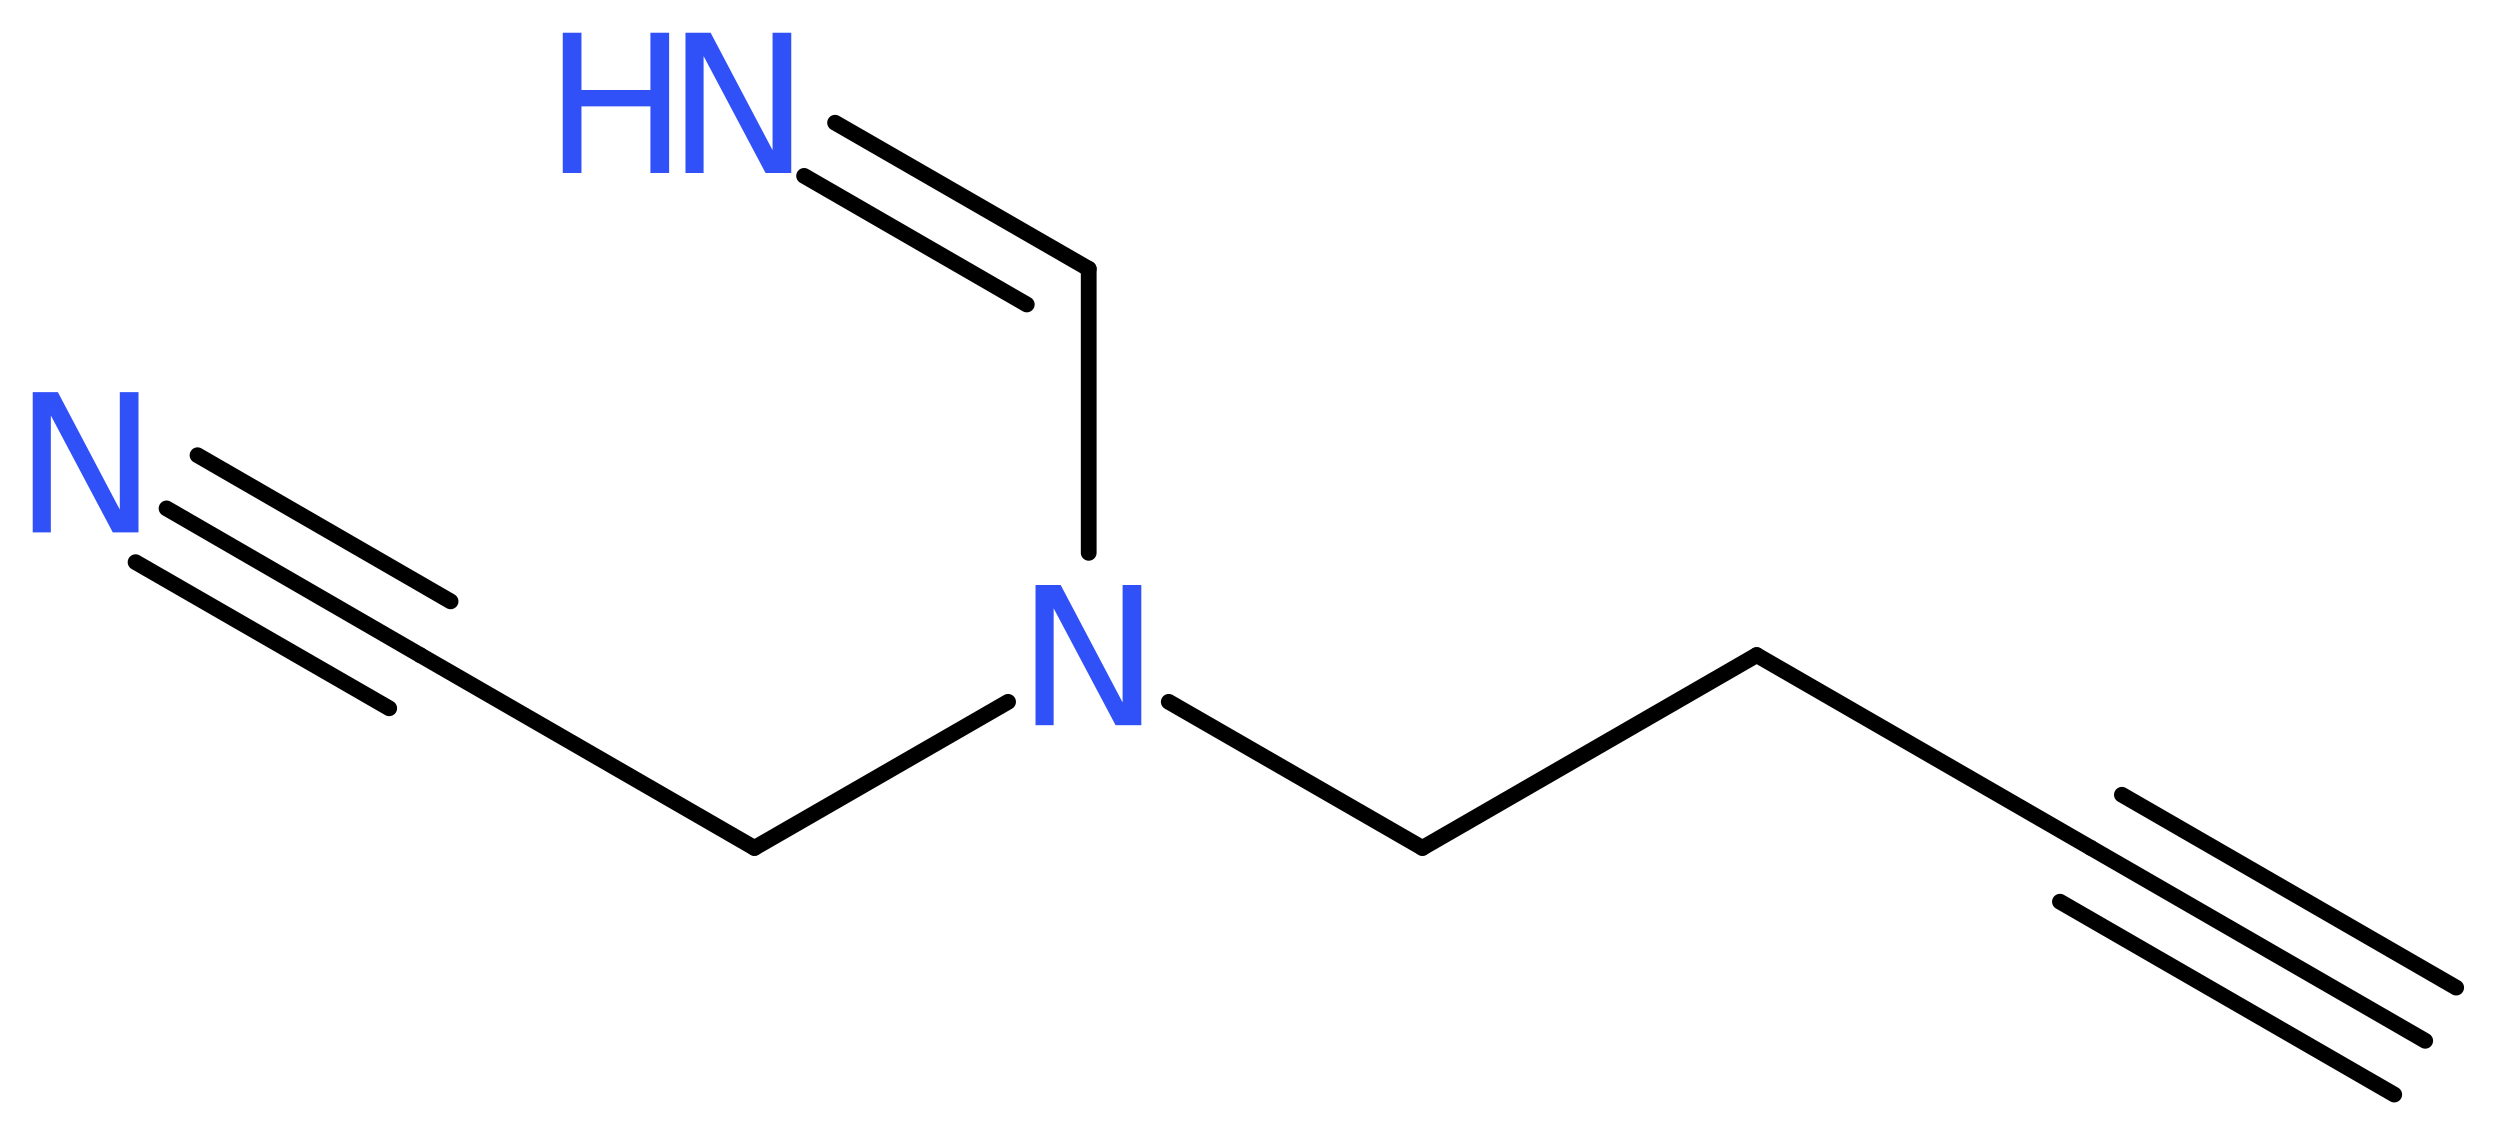 <?xml version='1.0' encoding='UTF-8'?>
<!DOCTYPE svg PUBLIC "-//W3C//DTD SVG 1.1//EN" "http://www.w3.org/Graphics/SVG/1.1/DTD/svg11.dtd">
<svg version='1.2' xmlns='http://www.w3.org/2000/svg' xmlns:xlink='http://www.w3.org/1999/xlink' width='42.78mm' height='19.47mm' viewBox='0 0 42.78 19.47'>
  <desc>Generated by the Chemistry Development Kit (http://github.com/cdk)</desc>
  <g stroke-linecap='round' stroke-linejoin='round' stroke='#000000' stroke-width='.27' fill='#3050F8'>
    <rect x='.0' y='.0' width='43.0' height='20.0' fill='#FFFFFF' stroke='none'/>
    <g id='mol1' class='mol'>
      <g id='mol1bnd1' class='bond'>
        <line x1='41.5' y1='17.81' x2='35.78' y2='14.51'/>
        <line x1='40.97' y1='18.73' x2='35.25' y2='15.43'/>
        <line x1='42.03' y1='16.9' x2='36.31' y2='13.6'/>
      </g>
      <line id='mol1bnd2' class='bond' x1='35.78' y1='14.51' x2='30.06' y2='11.21'/>
      <line id='mol1bnd3' class='bond' x1='30.06' y1='11.21' x2='24.34' y2='14.51'/>
      <line id='mol1bnd4' class='bond' x1='24.34' y1='14.51' x2='20.0' y2='12.01'/>
      <line id='mol1bnd5' class='bond' x1='18.63' y1='9.46' x2='18.63' y2='4.6'/>
      <g id='mol1bnd6' class='bond'>
        <line x1='18.63' y1='4.6' x2='14.29' y2='2.1'/>
        <line x1='17.57' y1='5.21' x2='13.76' y2='3.01'/>
      </g>
      <line id='mol1bnd7' class='bond' x1='17.25' y1='12.01' x2='12.91' y2='14.51'/>
      <line id='mol1bnd8' class='bond' x1='12.91' y1='14.51' x2='7.19' y2='11.21'/>
      <g id='mol1bnd9' class='bond'>
        <line x1='7.19' y1='11.21' x2='2.85' y2='8.7'/>
        <line x1='6.66' y1='12.12' x2='2.32' y2='9.62'/>
        <line x1='7.71' y1='10.29' x2='3.38' y2='7.79'/>
      </g>
      <path id='mol1atm5' class='atom' d='M17.72 10.01h.43l1.06 2.01v-2.01h.32v2.4h-.44l-1.06 -2.0v2.0h-.31v-2.4z' stroke='none'/>
      <g id='mol1atm7' class='atom'>
        <path d='M11.73 .56h.43l1.06 2.01v-2.01h.32v2.4h-.44l-1.06 -2.0v2.0h-.31v-2.4z' stroke='none'/>
        <path d='M9.63 .56h.32v.98h1.18v-.98h.32v2.4h-.32v-1.14h-1.18v1.14h-.32v-2.4z' stroke='none'/>
      </g>
      <path id='mol1atm10' class='atom' d='M.56 6.71h.43l1.06 2.01v-2.01h.32v2.4h-.44l-1.06 -2.0v2.0h-.31v-2.4z' stroke='none'/>
    </g>
  </g>
</svg>

